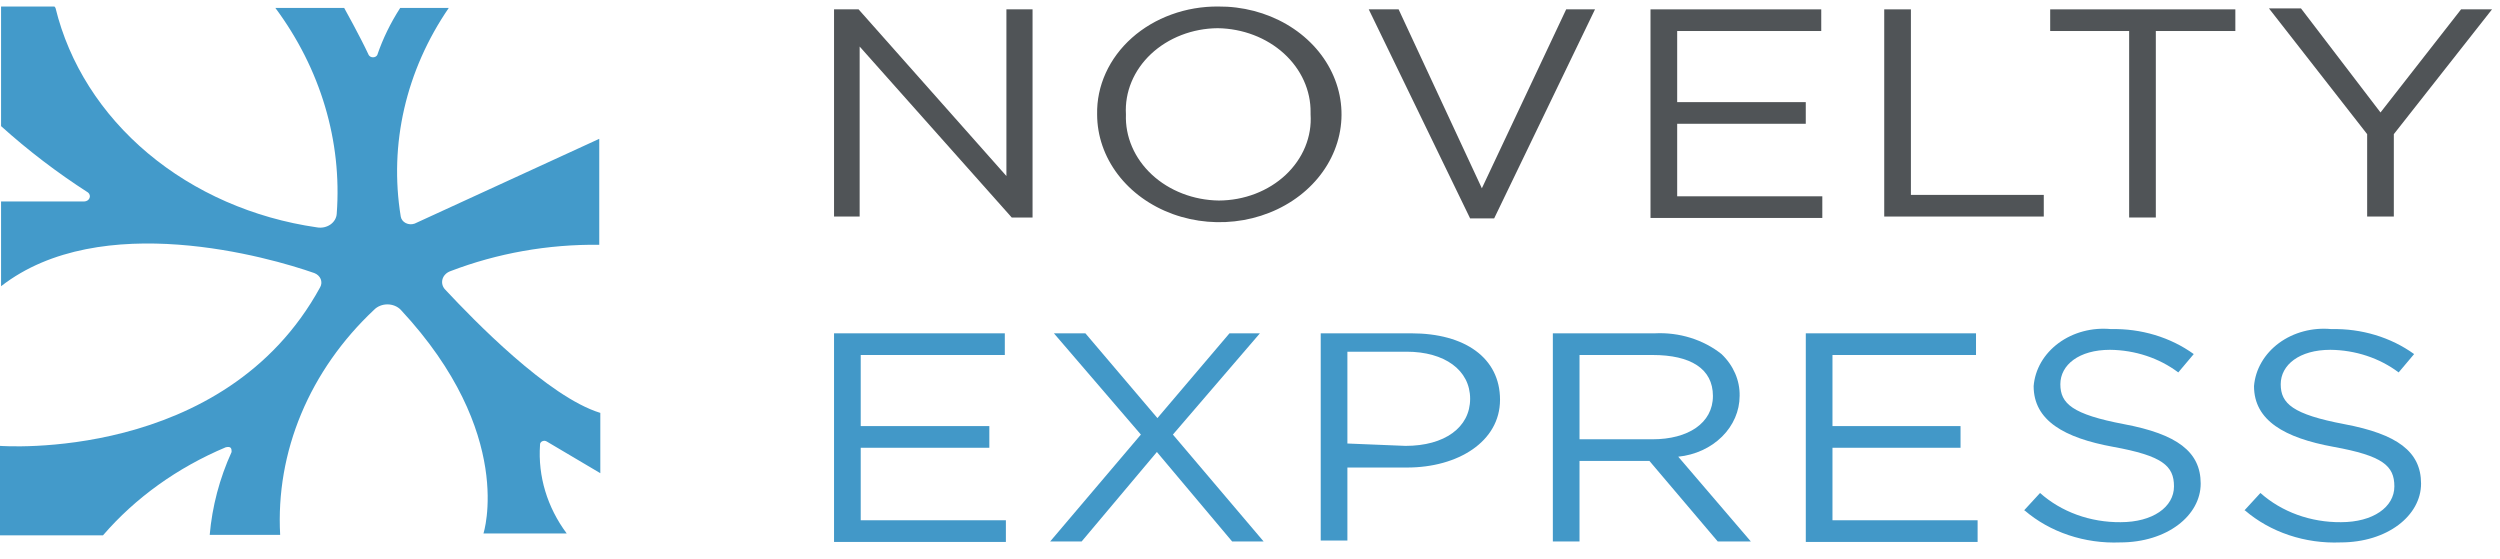 <svg width="94" height="21" viewBox="0 0 94 21" fill="none" xmlns="http://www.w3.org/2000/svg">
<path d="M31.36 0.352H32.283L37.841 6.619V0.352H38.824V8.178H38.041L32.323 1.75V8.142H31.36V0.352Z" fill="#505457"/>
<path d="M49.278 4.229C49.288 3.401 48.927 2.603 48.273 2.009C47.619 1.415 46.725 1.074 45.786 1.06C45.316 1.064 44.851 1.152 44.42 1.319C43.989 1.486 43.6 1.728 43.278 2.03C42.956 2.333 42.706 2.69 42.544 3.08C42.382 3.47 42.311 3.885 42.335 4.3C42.319 4.716 42.397 5.131 42.565 5.52C42.732 5.909 42.986 6.264 43.311 6.566C43.636 6.868 44.026 7.109 44.458 7.276C44.89 7.444 45.355 7.533 45.827 7.54C46.298 7.538 46.764 7.452 47.197 7.286C47.629 7.12 48.019 6.878 48.342 6.575C48.664 6.272 48.914 5.914 49.075 5.522C49.236 5.131 49.305 4.715 49.278 4.3V4.229ZM41.252 4.3C41.241 3.768 41.351 3.239 41.576 2.745C41.8 2.251 42.135 1.802 42.559 1.424C42.984 1.046 43.49 0.747 44.048 0.545C44.605 0.342 45.203 0.24 45.806 0.245C46.717 0.238 47.609 0.47 48.37 0.911C49.131 1.353 49.726 1.983 50.08 2.724C50.434 3.464 50.531 4.28 50.358 5.069C50.185 5.858 49.751 6.584 49.11 7.154C48.469 7.725 47.65 8.115 46.758 8.274C45.865 8.433 44.94 8.355 44.098 8.049C43.256 7.743 42.536 7.224 42.029 6.556C41.523 5.889 41.252 5.103 41.252 4.3Z" fill="#505457"/>
<path d="M51.465 0.352H52.588L55.718 7.08L58.888 0.352H59.972L56.18 8.213H55.277L51.465 0.352Z" fill="#505457"/>
<path d="M62.059 0.352H68.479V1.166H63.062V3.84H67.897V4.654H63.062V7.381H68.519V8.195H62.059V0.352Z" fill="#505457"/>
<path d="M70.847 0.352H71.85V7.328H76.846V8.142H70.847V0.352Z" fill="#505457"/>
<path d="M80.056 1.166H77.087V0.352H84.049V1.166H81.059V8.178H80.056V1.166Z" fill="#505457"/>
<path d="M89.005 5.044L85.313 0.316H86.517L89.507 4.229L92.536 0.352H93.7L90.008 5.044V8.142H89.005V5.044Z" fill="#505457"/>
<path d="M31.36 12.533H37.781V13.348H32.363V16.021H37.199V16.836H32.363V19.562H37.821V20.377H31.36V12.533Z" fill="#4298C8"/>
<path d="M42.897 16.34L39.627 12.533H40.811L43.519 15.72L46.228 12.533H47.372L44.101 16.34L47.512 20.359H46.328L43.499 16.995L40.67 20.359H39.486L42.897 16.34Z" fill="#4298C8"/>
<path d="M52.849 16.765C54.314 16.765 55.277 16.074 55.277 14.994C55.277 13.914 54.314 13.224 52.889 13.224H50.662V16.676L52.849 16.765ZM49.659 12.533H53.07C55.076 12.533 56.401 13.454 56.401 15.03C56.401 16.606 54.815 17.579 52.909 17.579H50.662V20.324H49.659V12.533Z" fill="#4298C8"/>
<path d="M62.139 16.517C63.464 16.517 64.406 15.915 64.406 14.888C64.406 13.861 63.564 13.348 62.139 13.348H59.39V16.517H62.139ZM58.407 12.533H62.219C62.675 12.51 63.131 12.567 63.562 12.701C63.992 12.835 64.389 13.043 64.728 13.312C65.178 13.74 65.423 14.305 65.41 14.888C65.409 15.452 65.174 15.996 64.748 16.418C64.323 16.839 63.737 17.107 63.102 17.172L65.831 20.359H64.587L62.019 17.332H59.39V20.359H58.387V12.533H58.407Z" fill="#4298C8"/>
<path d="M67.898 12.533H74.298V13.348H68.901V16.021H73.716V16.836H68.901V19.562H74.358V20.377H67.898V12.533Z" fill="#4298C8"/>
<path d="M76.104 19.191L76.706 18.536C77.102 18.889 77.574 19.168 78.095 19.357C78.615 19.545 79.173 19.639 79.736 19.634C80.94 19.634 81.742 19.067 81.742 18.288C81.742 17.509 81.301 17.137 79.455 16.801C77.609 16.464 76.465 15.809 76.465 14.517C76.49 14.205 76.586 13.901 76.747 13.623C76.909 13.345 77.132 13.099 77.403 12.899C77.675 12.699 77.99 12.549 78.328 12.459C78.667 12.369 79.023 12.34 79.375 12.374C80.505 12.348 81.609 12.681 82.485 13.313L81.903 14.003C81.186 13.463 80.277 13.162 79.335 13.153C78.171 13.153 77.469 13.72 77.469 14.446C77.469 15.172 77.91 15.579 79.876 15.951C81.843 16.323 82.746 16.978 82.746 18.182C82.746 19.386 81.481 20.395 79.716 20.395C79.056 20.422 78.397 20.328 77.779 20.121C77.161 19.914 76.598 19.598 76.124 19.191" fill="#4298C8"/>
<path d="M84.39 19.191L84.992 18.536C85.388 18.889 85.86 19.168 86.381 19.357C86.901 19.545 87.459 19.639 88.022 19.634C89.226 19.634 90.028 19.067 90.028 18.288C90.028 17.509 89.587 17.137 87.741 16.801C85.895 16.464 84.751 15.809 84.751 14.517C84.776 14.205 84.872 13.901 85.034 13.623C85.195 13.345 85.418 13.099 85.689 12.899C85.961 12.699 86.276 12.549 86.615 12.459C86.953 12.369 87.309 12.34 87.661 12.374C88.791 12.348 89.895 12.681 90.771 13.313L90.189 14.003C89.473 13.463 88.563 13.162 87.621 13.153C86.457 13.153 85.755 13.72 85.755 14.446C85.755 15.172 86.196 15.579 88.162 15.951C90.129 16.323 91.032 16.978 91.032 18.182C91.032 19.386 89.768 20.395 88.002 20.395C87.342 20.422 86.683 20.328 86.065 20.121C85.447 19.914 84.884 19.598 84.41 19.191" fill="#4298C8"/>
<path d="M2.087 0.298C2.596 2.386 3.806 4.29 5.56 5.762C7.314 7.234 9.529 8.205 11.918 8.549C12.006 8.565 12.097 8.563 12.184 8.545C12.271 8.526 12.352 8.492 12.423 8.443C12.493 8.394 12.551 8.332 12.592 8.262C12.633 8.192 12.656 8.115 12.661 8.036C12.864 5.304 12.054 2.588 10.353 0.298H12.941C12.941 0.298 13.543 1.378 13.864 2.069C13.88 2.095 13.903 2.117 13.931 2.132C13.959 2.147 13.992 2.155 14.025 2.155C14.058 2.155 14.091 2.147 14.119 2.132C14.147 2.117 14.17 2.095 14.185 2.069C14.396 1.452 14.686 0.858 15.048 0.298H16.874C15.262 2.65 14.624 5.422 15.068 8.142C15.076 8.193 15.097 8.241 15.13 8.284C15.162 8.326 15.205 8.362 15.255 8.387C15.306 8.413 15.362 8.428 15.42 8.432C15.478 8.435 15.536 8.427 15.59 8.408L22.532 5.22V9.204C20.608 9.181 18.7 9.519 16.934 10.196C16.86 10.223 16.793 10.265 16.741 10.32C16.689 10.374 16.652 10.439 16.635 10.508C16.617 10.578 16.619 10.65 16.639 10.719C16.66 10.788 16.699 10.851 16.754 10.904C17.797 12.02 20.606 14.923 22.572 15.525V17.792L20.566 16.605C20.541 16.588 20.511 16.577 20.48 16.574C20.448 16.572 20.416 16.578 20.389 16.591C20.361 16.604 20.338 16.624 20.323 16.649C20.308 16.674 20.302 16.701 20.305 16.729C20.223 17.905 20.575 19.073 21.308 20.058H18.178C18.178 20.058 19.402 16.304 15.068 11.648C15.006 11.584 14.929 11.533 14.842 11.498C14.756 11.463 14.662 11.445 14.567 11.445C14.471 11.445 14.377 11.463 14.291 11.498C14.204 11.533 14.127 11.584 14.065 11.648C12.863 12.777 11.931 14.108 11.324 15.563C10.717 17.017 10.449 18.564 10.534 20.111H7.885C7.978 19.041 8.255 17.991 8.708 16.995C8.708 16.889 8.708 16.765 8.487 16.818C6.672 17.582 5.09 18.717 3.872 20.129H0V16.765C0 16.765 8.427 17.42 12.039 10.798C12.065 10.75 12.081 10.699 12.084 10.646C12.087 10.593 12.078 10.54 12.058 10.49C12.037 10.441 12.005 10.395 11.964 10.357C11.923 10.318 11.873 10.288 11.818 10.267C10.152 9.682 3.792 7.841 0.04 10.762V7.575H3.17C3.213 7.574 3.255 7.56 3.29 7.538C3.325 7.515 3.352 7.484 3.366 7.448C3.381 7.412 3.384 7.373 3.374 7.336C3.364 7.299 3.342 7.265 3.311 7.239C2.144 6.488 1.05 5.653 0.04 4.742V0.245H2.047L2.087 0.298Z" fill="#439ACA"/>
</svg>
